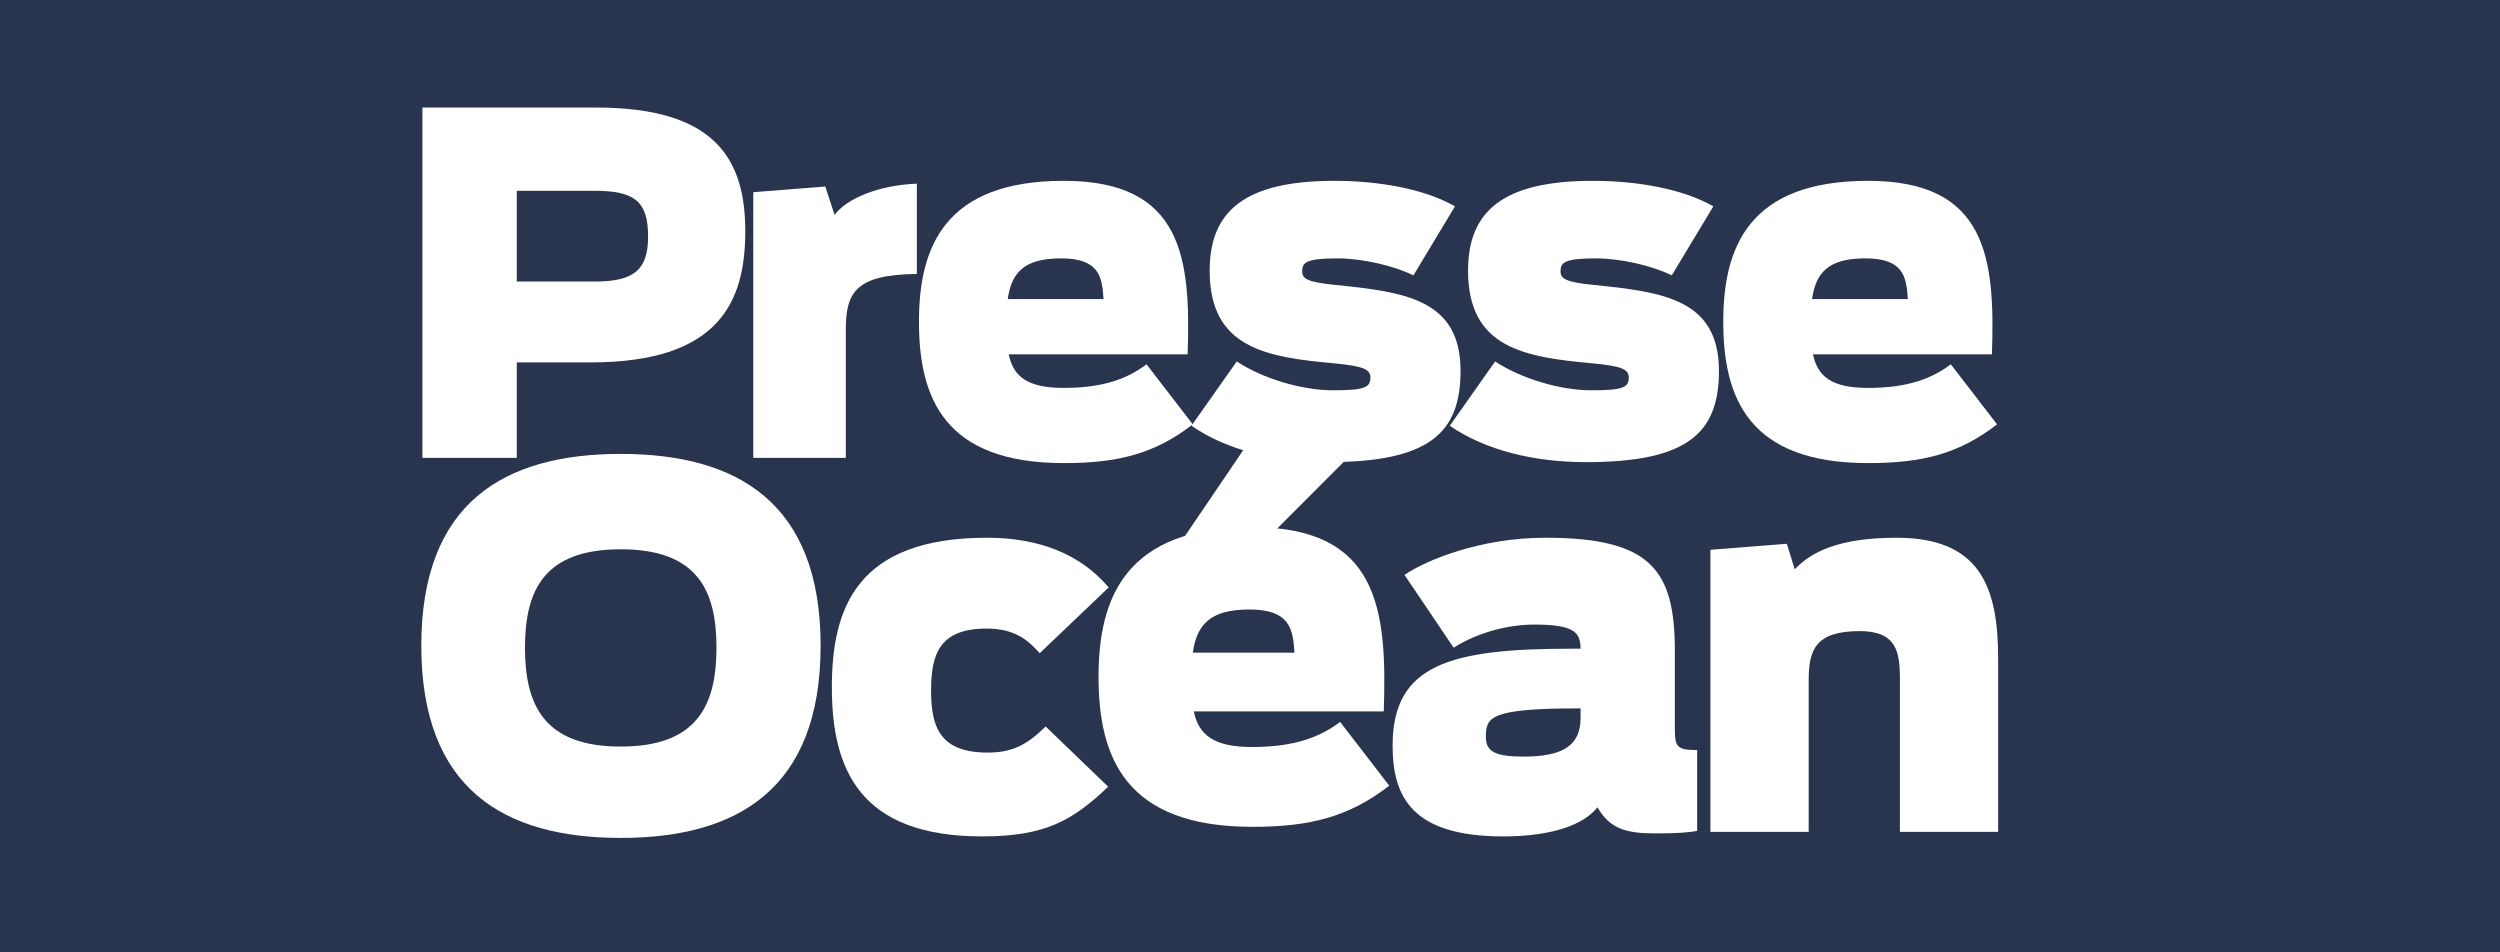 <?xml version="1.0" encoding="UTF-8"?>
<svg width="126px" height="48px" viewBox="0 0 126 48" version="1.1" xmlns="http://www.w3.org/2000/svg" xmlns:xlink="http://www.w3.org/1999/xlink">
    <title>Composant/logo/logo_presse-ocean</title>
    <g id="Assets" stroke="none" stroke-width="1" fill="none" fill-rule="evenodd">
        <g id="Assets-Infoconnect" transform="translate(-1036, -472)">
            <g id="Group-27" transform="translate(1036, 472)">
                <polygon id="Fill-1" fill="#29354E" points="0 48 126 48 126 0 0 0"></polygon>
                <g id="Group-26" transform="translate(21.234, 5.421)" fill="#FFFFFF">
                    <path d="M64.971,22.289 L68.822,21.986 L69.222,23.274 C70.021,22.415 71.423,21.681 74.347,21.681 C78.522,21.681 79.472,24.109 79.472,27.752 L79.472,36.506 L74.522,36.506 L74.522,28.79 C74.522,27.424 74.347,26.387 72.498,26.387 C70.247,26.387 69.924,27.348 69.924,28.866 L69.924,36.506 L64.971,36.506 L64.971,22.289 Z" id="Fill-2"></path>
                    <path d="M48.953,32.155 C48.953,28.056 51.877,27.273 57.979,27.273 L58.428,27.273 C58.403,26.513 58.229,26.057 56.104,26.057 C54.378,26.057 52.852,26.69 52.029,27.222 L49.553,23.554 C50.629,22.82 53.353,21.681 56.653,21.681 C62.003,21.681 63.178,23.325 63.178,27.398 L63.178,31.269 C63.178,32.205 63.254,32.383 64.303,32.383 L64.303,36.455 C63.953,36.531 63.328,36.582 62.205,36.582 C60.728,36.582 59.904,36.354 59.278,35.267 C58.579,36.152 56.977,36.734 54.528,36.734 C49.903,36.734 48.953,34.711 48.953,32.155 M58.428,30.763 L58.428,30.282 L58.304,30.282 C53.829,30.282 53.654,30.736 53.654,31.724 C53.654,32.458 54.129,32.712 55.554,32.712 C57.528,32.712 58.428,32.155 58.428,30.763" id="Fill-4"></path>
                    <path d="M34.133,28.687 C34.133,24.715 35.483,21.148 41.882,21.148 C48.258,21.148 48.683,25.297 48.508,30.432 L38.933,30.432 C39.182,31.622 39.933,32.228 41.882,32.228 C44.007,32.228 45.309,31.723 46.308,30.963 L48.783,34.177 C46.758,35.745 44.809,36.251 41.882,36.251 C35.483,36.251 34.133,32.759 34.133,28.687 M38.883,27.473 L44.007,27.473 C43.933,26.283 43.783,25.297 41.733,25.297 C39.732,25.297 39.083,26.082 38.883,27.473" id="Fill-6"></path>
                    <path d="M20.692,29.22 C20.692,25.223 21.941,21.681 28.518,21.681 C31.093,21.681 33.217,22.49 34.642,24.186 L31.168,27.5 C30.617,26.892 29.967,26.259 28.492,26.259 C26.117,26.259 25.693,27.55 25.693,29.372 C25.693,31.168 26.092,32.509 28.542,32.509 C29.742,32.509 30.492,32.156 31.467,31.194 L34.617,34.229 C32.817,35.949 31.417,36.734 28.267,36.734 C22.068,36.734 20.692,33.318 20.692,29.22" id="Fill-8"></path>
                    <path d="M0,27.12 C0,19.91 4.174,17.456 10.05,17.456 C15.925,17.456 20.125,19.91 20.125,27.12 C20.125,34.356 15.925,36.81 10.05,36.81 C4.174,36.81 0,34.356 0,27.12 M14.876,27.221 C14.876,24.312 13.9,22.263 10.05,22.263 C6.2,22.263 5.225,24.312 5.225,27.221 C5.225,30.131 6.2,32.206 10.05,32.206 C13.9,32.206 14.876,30.131 14.876,27.221" id="Fill-10"></path>
                    <path d="M65.619,10.794 C65.619,7.054 66.891,3.693 72.919,3.693 C78.923,3.693 79.324,7.601 79.159,12.438 L70.141,12.438 C70.375,13.559 71.082,14.13 72.919,14.13 C74.921,14.13 76.145,13.654 77.086,12.939 L79.417,15.966 C77.511,17.442 75.674,17.919 72.919,17.919 C66.891,17.919 65.619,14.63 65.619,10.794 M70.094,9.651 L74.921,9.651 C74.85,8.531 74.709,7.601 72.777,7.601 C70.894,7.601 70.282,8.34 70.094,9.651" id="Fill-12"></path>
                    <path d="M51.836,16.037 L54.121,12.796 C55.416,13.654 57.394,14.25 58.971,14.25 C60.572,14.25 60.855,14.107 60.855,13.606 C60.855,13.201 60.527,13.035 59.042,12.892 C55.605,12.581 52.756,12.129 52.756,8.221 C52.756,5.218 54.522,3.693 59.042,3.693 C61.279,3.693 63.587,4.098 65.118,4.98 L63.022,8.459 C62.081,7.982 60.456,7.601 59.208,7.601 C57.606,7.601 57.417,7.815 57.417,8.245 C57.417,8.626 57.653,8.794 59.066,8.937 C62.574,9.294 65.401,9.651 65.401,13.273 C65.401,16.442 63.775,17.871 58.689,17.871 C56.099,17.871 53.626,17.276 51.836,16.037" id="Fill-14"></path>
                    <path d="M38.815,16.037 L41.099,12.796 C42.394,13.654 44.372,14.25 45.95,14.25 C47.551,14.25 47.833,14.107 47.833,13.606 C47.833,13.201 47.504,13.035 46.02,12.892 C42.582,12.581 39.733,12.129 39.733,8.221 C39.733,5.218 41.499,3.693 46.02,3.693 C48.258,3.693 50.565,4.098 52.096,4.98 L50.001,8.459 C49.059,7.982 47.434,7.601 46.185,7.601 C44.584,7.601 44.396,7.815 44.396,8.245 C44.396,8.626 44.631,8.794 46.045,8.937 C49.553,9.294 52.378,9.651 52.378,13.273 C52.378,16.442 50.754,17.871 45.667,17.871 C43.077,17.871 40.604,17.276 38.815,16.037" id="Fill-16"></path>
                    <path d="M25.082,10.794 C25.082,7.054 26.353,3.693 32.381,3.693 C38.387,3.693 38.787,7.601 38.622,12.438 L29.604,12.438 C29.839,13.559 30.546,14.13 32.381,14.13 C34.384,14.13 35.609,13.654 36.55,12.939 L38.881,15.966 C36.974,17.442 35.137,17.919 32.381,17.919 C26.353,17.919 25.082,14.63 25.082,10.794 M29.556,9.651 L34.384,9.651 C34.313,8.531 34.172,7.601 32.241,7.601 C30.357,7.601 29.744,8.34 29.556,9.651" id="Fill-18"></path>
                    <path d="M16.732,4.266 L20.358,3.979 L20.83,5.409 C21.419,4.599 23.043,3.907 24.975,3.836 L24.975,8.388 C21.866,8.412 21.395,9.341 21.395,11.2 L21.395,17.657 L16.732,17.657 L16.732,4.266 Z" id="Fill-20"></path>
                    <path d="M0.056,0 L8.816,0 C14.844,0 16.328,2.621 16.328,6.243 C16.328,9.841 14.962,12.844 8.533,12.844 L4.812,12.844 L4.812,17.657 L0.056,17.657 L0.056,0 Z M8.746,8.769 C10.724,8.769 11.43,8.173 11.43,6.505 C11.43,4.741 10.77,4.194 8.722,4.194 L4.812,4.194 L4.812,8.769 L8.746,8.769 Z" id="Fill-22"></path>
                    <polygon id="Fill-24" points="41.851 16.64 47.706 16.64 42.765 21.59 38.492 21.59"></polygon>
                </g>
            </g>
        </g>
    </g>
</svg>